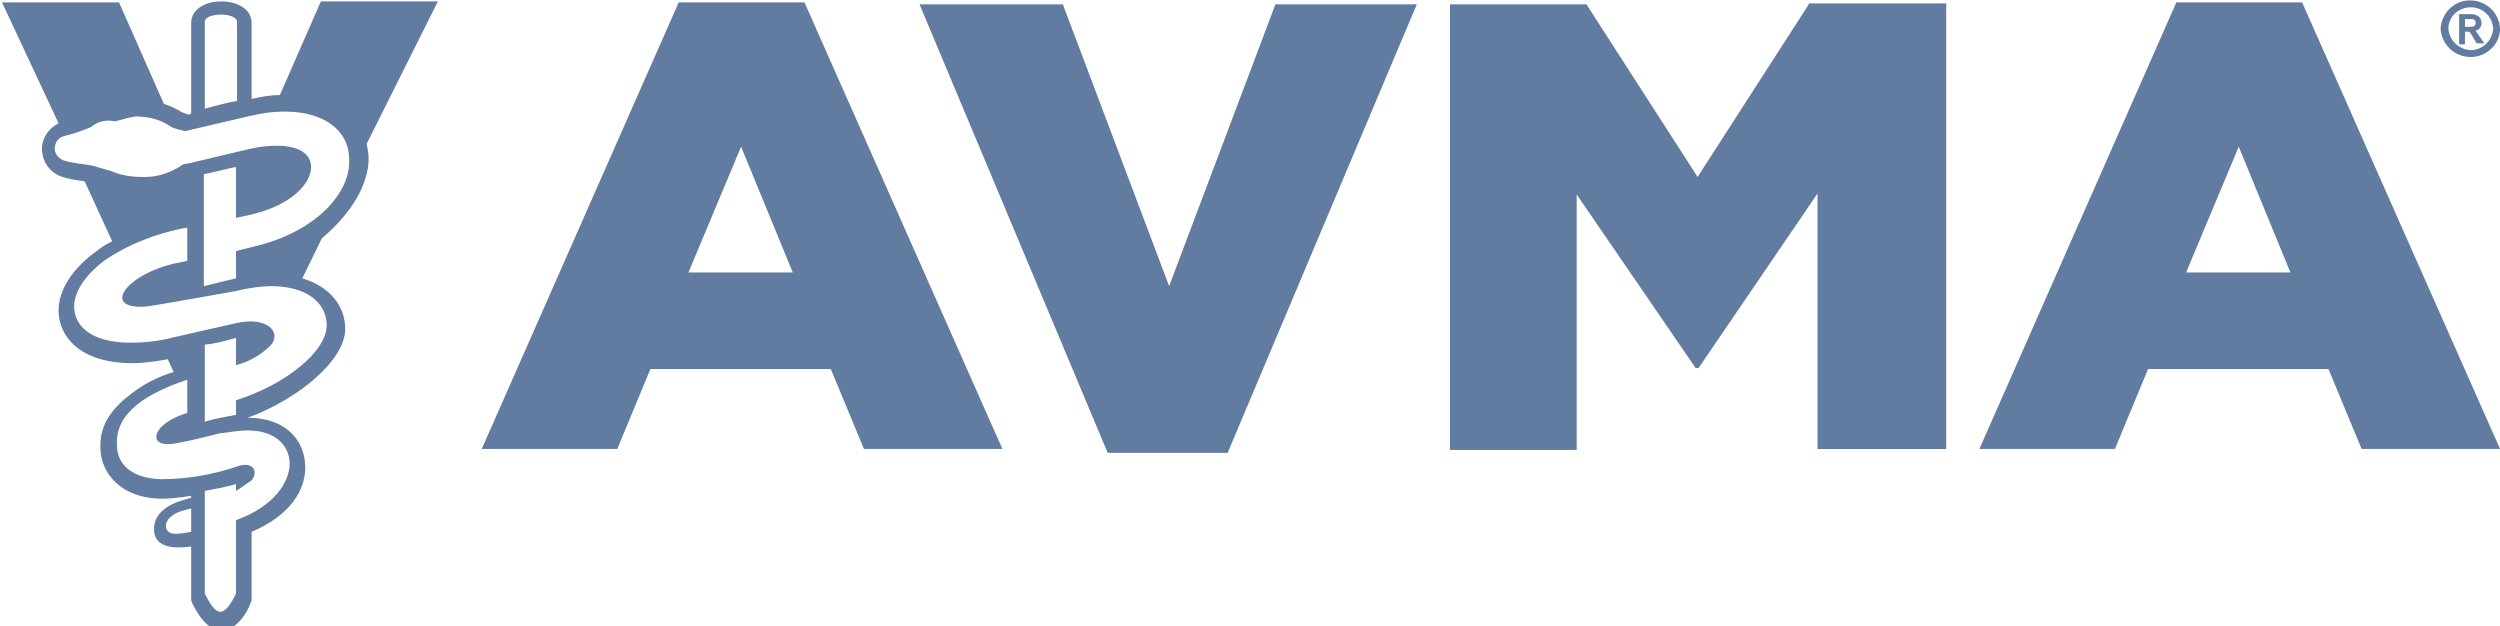 <?xml version="1.0" encoding="utf-8"?>
<!-- Generator: Adobe Illustrator 27.1.1, SVG Export Plug-In . SVG Version: 6.00 Build 0)  -->
<svg version="1.1" id="Layer_1" xmlns="http://www.w3.org/2000/svg" xmlns:xlink="http://www.w3.org/1999/xlink" x="0px" y="0px"
	 viewBox="0 0 256.4 64.2" style="enable-background:new 0 0 256.4 64.2;" xml:space="preserve">
<style type="text/css">
	.st0{fill:#617CA0;}
</style>
<g id="Group_1375" transform="translate(-915.894 -3614.354)">
	<path id="Path_292" class="st0" d="M991.9,3629.4l5.3,12.9h-10.7L991.9,3629.4z M985.5,3614.6l-20.2,45.8h13.9l3.4-8.2h18.5
		l3.4,8.2h14.2l-20.3-45.8H985.5z"/>
	<path id="Path_293" class="st0" d="M1046.7,3614.8l-10.9,28.9l-10.9-28.9h-14.7l19.3,46h12.3l19.4-46H1046.7z"/>
	<path id="Path_294" class="st0" d="M1101.4,3614.8l-11.4,17.7l-11.4-17.7h-14v45.7h13v-26.2l12.2,17.8h0.3l12.2-17.9v26.2h13.2
		v-45.7H1101.4z"/>
	<path id="Path_295" class="st0" d="M1145.5,3629.4l5.3,12.9h-10.7L1145.5,3629.4z M1139.1,3614.6l-20.2,45.8h13.9l3.4-8.2h18.5
		l3.4,8.2h14.2v0l-20.3-45.8H1139.1z"/>
	<path id="Path_296" class="st0" d="M953.7,3630.6c0-0.5-0.1-1-0.2-1.5l7.3-14.6h-12l-4.2,9.6c-1,0-2,0.2-2.9,0.4v-7.8
		c0-1.3-1.3-2.2-3.1-2.2s-3.1,0.9-3.1,2.2v9.3l-0.2,0.1c-0.2,0-0.4-0.1-0.6-0.2l-0.1,0c-0.6-0.4-1.3-0.7-1.9-0.9l-4.6-10.4h-12
		l5.8,12.4c-1,0.5-1.7,1.5-1.7,2.6c0,1.3,0.8,2.5,2.1,2.9c0.6,0.2,1.3,0.3,1.9,0.4c0.1,0,0.3,0,0.4,0.1l2.8,6.1
		c-0.6,0.3-1.1,0.6-1.6,1c-2.5,1.8-3.9,4-3.9,6.1c0,2.5,2,5.4,7.6,5.4c1.2,0,2.4-0.2,3.6-0.4l0.6,1.3c-1.6,0.5-3,1.2-4.3,2.2
		c-1.7,1.3-3.4,3-3.2,5.8c0.1,2.3,2,5,6.4,5c0.5,0,1.8-0.1,2.9-0.3v0.2l-1,0.3c-1.4,0.4-2.9,1.4-2.8,3c0,1.3,1.1,1.8,2.5,1.8
		c0.1,0,0.6,0,1.3-0.1v5.5l0.1,0.3c0.5,1,1.5,2.8,3,2.8s2.6-1.7,3-2.8l0.1-0.3v-7c4-1.7,5.5-4.3,5.5-6.6c0-2.6-1.8-5.1-5.9-5.1
		c5.4-2,10-6,10-9.1c0-2.2-1.4-4.3-4.4-5.2l2-4.1C952,3636.2,953.7,3633.2,953.7,3630.6 M936.9,3619.5v-2.9c0-1,3.3-1,3.3,0v8.1
		c-1.1,0.2-2.2,0.5-3.3,0.8V3619.5z M933.9,3669.1c-0.6,0-1-0.3-1-0.8c0-0.6,0.6-1.2,1.5-1.5c0.3-0.1,0.7-0.2,1.1-0.3v2.4
		C934.9,3669,934.4,3669.1,933.9,3669.1 M941.3,3658.5c3.1,0,4.3,1.8,4.3,3.4c0,1.9-1.6,4.4-5.5,5.8v7.5c0,0-0.8,1.9-1.6,1.9
		s-1.6-1.9-1.6-1.9v-2.5h0l0-0.7v-7.3c1.1-0.2,2.2-0.4,3.2-0.7v0.7c0.5-0.3,1-0.7,1.5-1c0.7-0.6,0.6-2-1.1-1.6
		c-2.6,0.9-5.3,1.4-8.1,1.4c-3.3-0.1-4.5-1.8-4.5-3.4c-0.3-3.5,3.3-5.5,7.2-6.8v3.4c-3.6,1.1-4,3.3-1.9,3.2c1,0,5.2-1.1,5.2-1.1
		C939.4,3658.7,940.3,3658.5,941.3,3658.5 M949.4,3647.7c0,2.7-4.2,6.1-9.3,7.7v1.5c-1.1,0.2-2.2,0.4-3.2,0.7v-7.9
		c1.1-0.1,2.2-0.4,3.2-0.7v2.8c1.2-0.3,2.3-0.9,3.2-1.7c1.8-1.4,0.2-3.4-3.2-2.6l-6.2,1.4c-1.5,0.4-3,0.6-4.6,0.6
		c-4.3,0-5.8-1.9-5.8-3.7c0-1.6,1.2-3.3,3.2-4.8c2.4-1.6,5-2.6,7.8-3.2l0.6-0.1v3.4l-0.4,0.1c-5.6,0.9-8.7,4.9-3.9,4.6
		c1-0.1,9.3-1.6,9.3-1.6c1.2-0.3,2.5-0.5,3.8-0.5C948,3643.8,949.4,3645.9,949.4,3647.7 M941.7,3639.7l-1.6,0.4l0,2.8l-3.3,0.8v-2.8
		h0v-3.4h0v-5.3c0,0.1,3.3-0.8,3.3-0.7l0,5.2l1.4-0.3c4.4-1,6.3-3.3,6.3-4.9c0-1.4-1.3-2.2-3.5-2.2c-0.9,0-1.8,0.1-2.7,0.3l-6.3,1.5
		l-0.6,0.1c-1.3,0.9-2.8,1.4-4.4,1.3c-1,0-2.1-0.2-3-0.6c-0.7-0.2-1.4-0.4-1.7-0.5c-0.7-0.2-2.4-0.3-3.2-0.6c-0.7-0.3-1.1-1-0.8-1.7
		c0.1-0.4,0.5-0.7,0.9-0.8c1.3-0.3,2.7-0.9,2.7-0.9c0.7-0.6,1.6-0.8,2.5-0.6c0.7-0.2,1.4-0.4,2.1-0.5c1.3,0,2.6,0.3,3.7,1.1
		c0.5,0.2,0.9,0.3,1.4,0.4l6.4-1.5c1.2-0.3,2.5-0.5,3.8-0.5c4,0,6.6,1.9,6.6,4.9C951.9,3634,948.4,3638.2,941.7,3639.7"/>
	<path id="Path_297" class="st0" d="M1169.3,3620.2c-1.7,0-3-1.3-3.1-2.9c0.1-1.7,1.5-3,3.2-2.9c1.6,0.1,2.8,1.3,2.9,2.9
		C1172.3,3618.9,1170.9,3620.2,1169.3,3620.2 M1169.3,3615.1c-1.2,0-2.3,0.9-2.3,2.2c0,0,0,0,0,0c0.1,1.3,1.2,2.2,2.4,2.2
		c1.2-0.1,2.1-1,2.2-2.2C1171.5,3616,1170.5,3615.1,1169.3,3615.1C1169.3,3615.1,1169.3,3615.1,1169.3,3615.1 M1169.9,3618.8l-0.6-1
		c-0.1-0.2-0.2-0.2-0.4-0.2h-0.2v1.3h-0.6v-3.1h1.2c0.6,0,1.1,0.3,1.1,0.9c0,0.4-0.2,0.7-0.6,0.8c0,0,0.8,1.2,0.9,1.3H1169.9z
		 M1169.3,3616.3h-0.6v0.8h0.6c0.3,0,0.5-0.1,0.5-0.4S1169.6,3616.3,1169.3,3616.3"/>
</g>
</svg>

